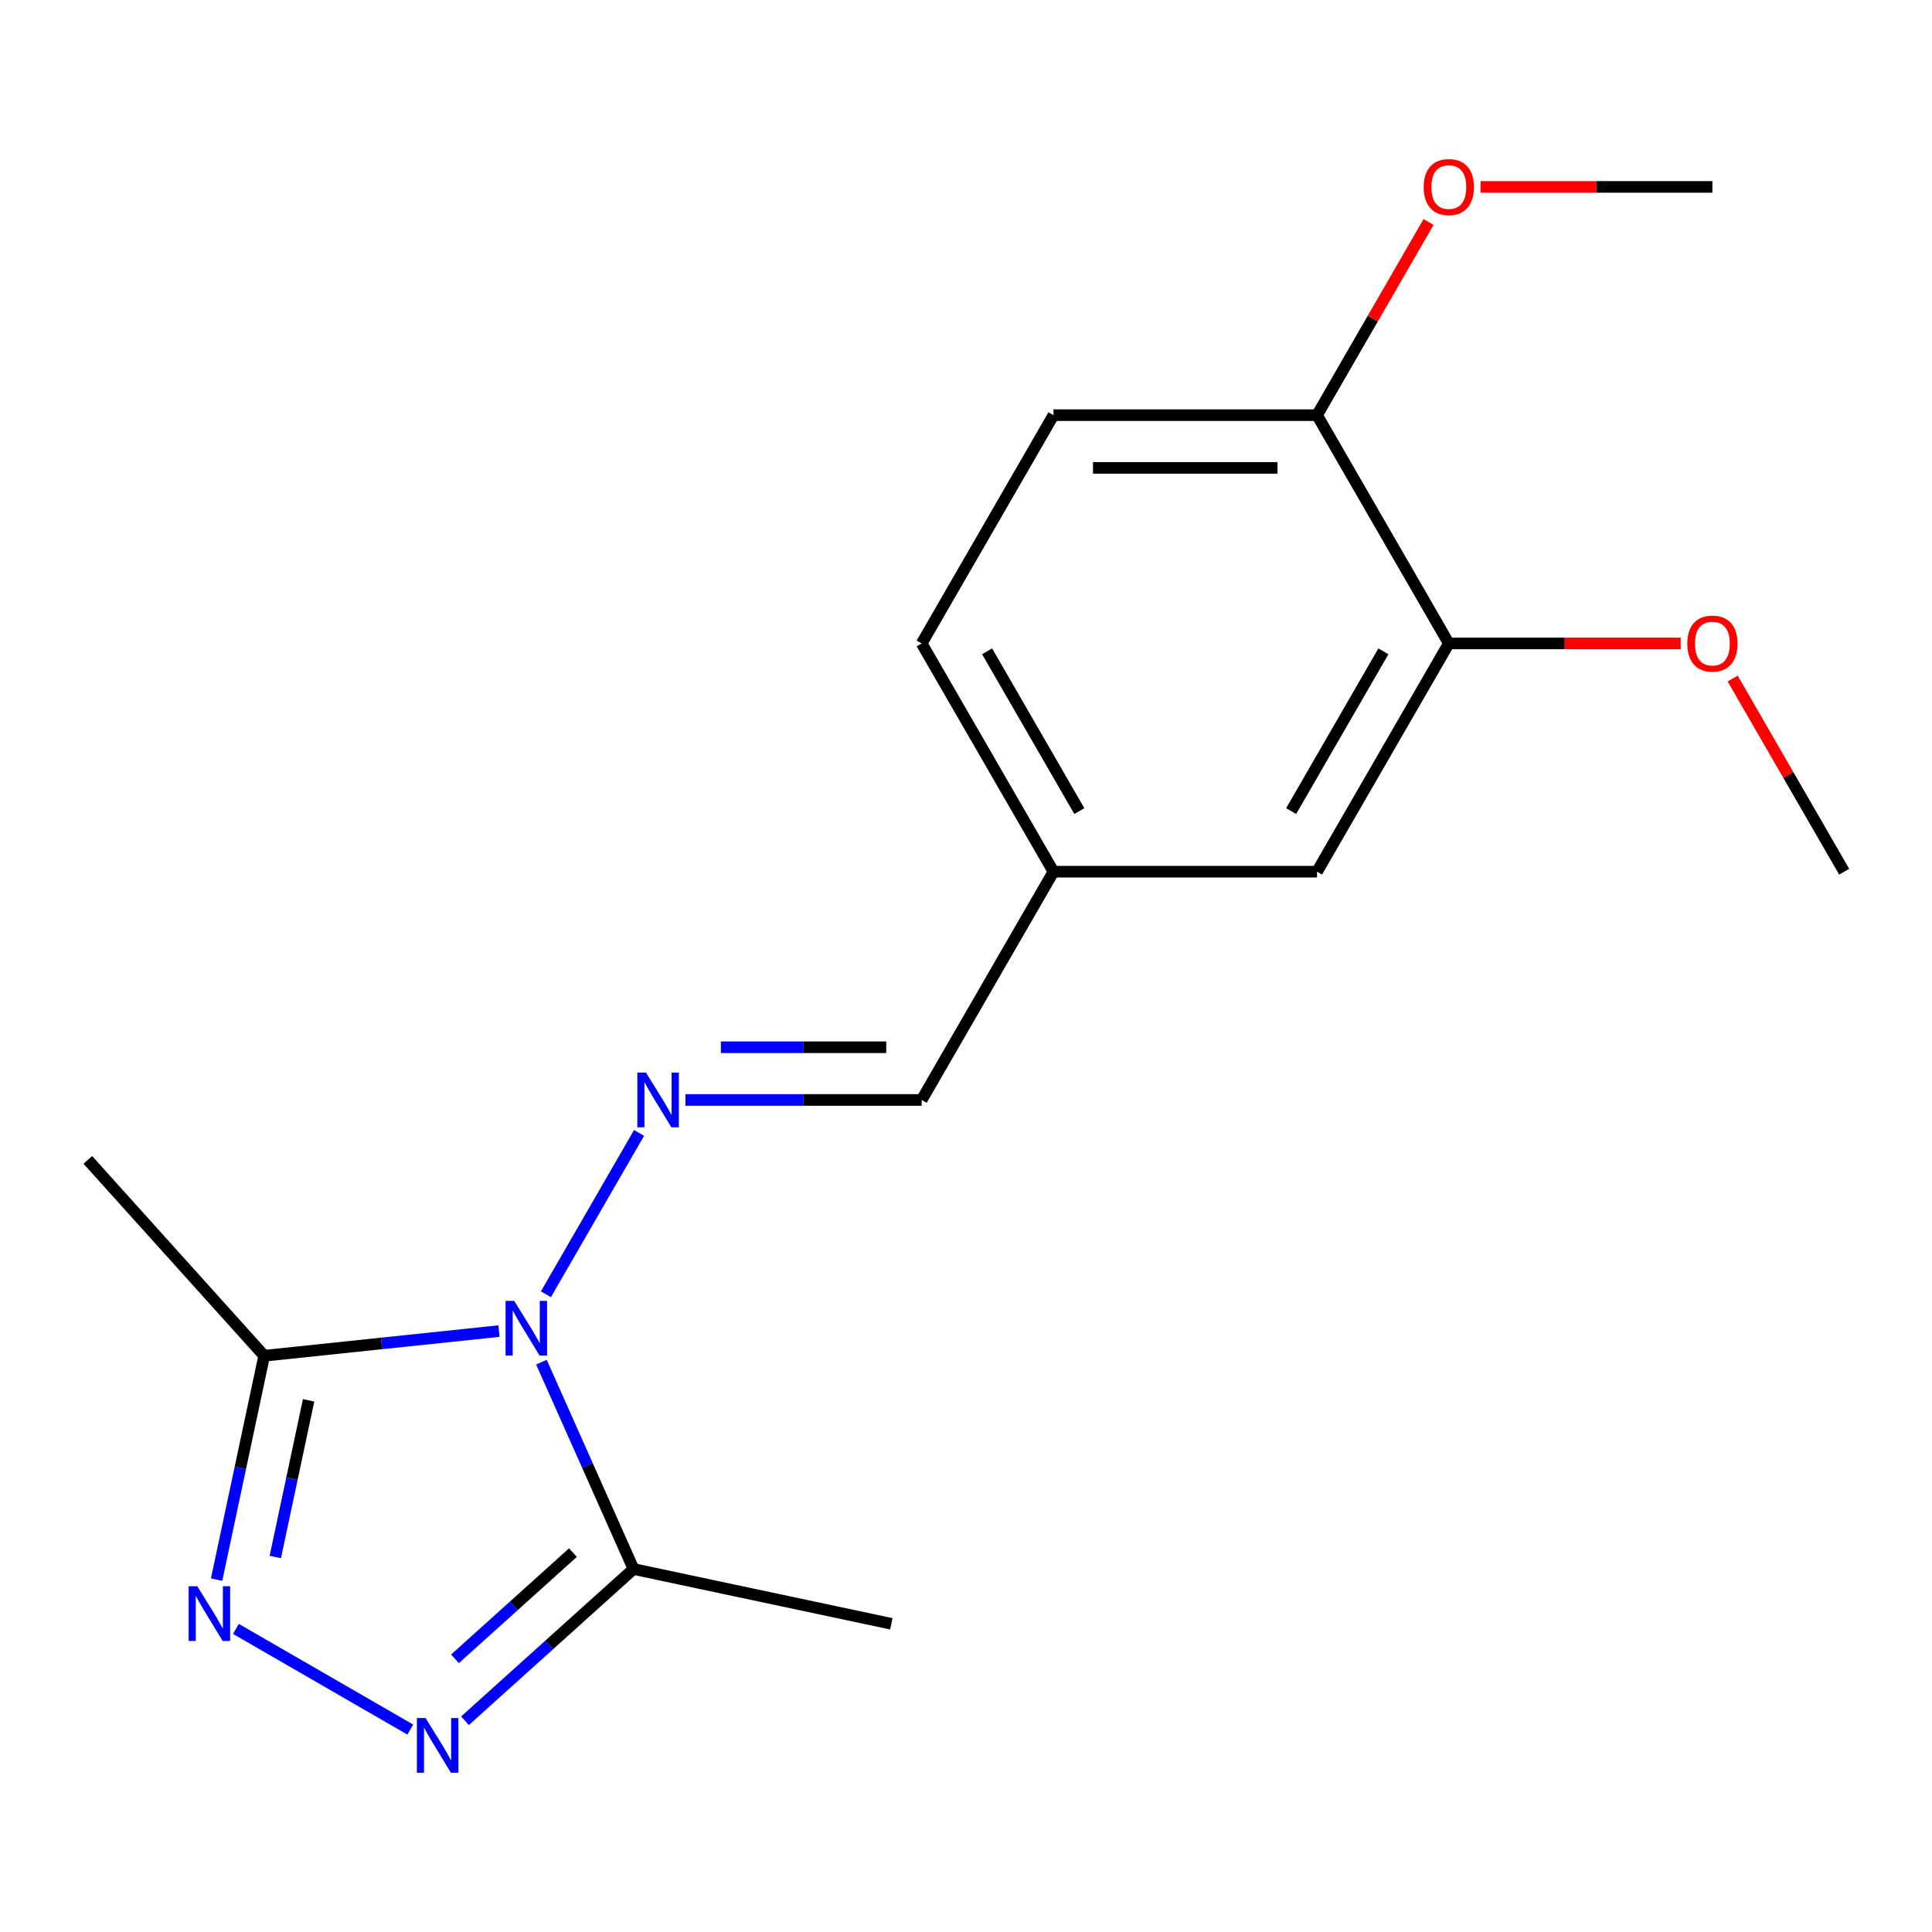 <?xml version='1.0' encoding='iso-8859-1'?>
<svg version='1.1' baseProfile='full'
              xmlns='http://www.w3.org/2000/svg'
                      xmlns:rdkit='http://www.rdkit.org/xml'
                      xmlns:xlink='http://www.w3.org/1999/xlink'
                  xml:space='preserve'
width='1000px' height='1000px' viewBox='0 0 1000 1000'>
<!-- END OF HEADER -->
<rect style='opacity:1.0;fill:#FFFFFF;stroke:none' width='1000' height='1000' x='0' y='0'> </rect>
<path class='bond-2' d='M 280.242,705.054 L 304.075,758.584' style='fill:none;fill-rule:evenodd;stroke:#0000FF;stroke-width:6px;stroke-linecap:butt;stroke-linejoin:miter;stroke-opacity:1' />
<path class='bond-2' d='M 304.075,758.584 L 327.908,812.114' style='fill:none;fill-rule:evenodd;stroke:#000000;stroke-width:6px;stroke-linecap:butt;stroke-linejoin:miter;stroke-opacity:1' />
<path class='bond-3' d='M 258.268,688.971 L 197.505,695.357' style='fill:none;fill-rule:evenodd;stroke:#0000FF;stroke-width:6px;stroke-linecap:butt;stroke-linejoin:miter;stroke-opacity:1' />
<path class='bond-3' d='M 197.505,695.357 L 136.741,701.744' style='fill:none;fill-rule:evenodd;stroke:#000000;stroke-width:6px;stroke-linecap:butt;stroke-linejoin:miter;stroke-opacity:1' />
<path class='bond-4' d='M 282.563,669.913 L 330.78,586.399' style='fill:none;fill-rule:evenodd;stroke:#0000FF;stroke-width:6px;stroke-linecap:butt;stroke-linejoin:miter;stroke-opacity:1' />
<path class='bond-0' d='M 240.675,890.659 L 284.291,851.387' style='fill:none;fill-rule:evenodd;stroke:#0000FF;stroke-width:6px;stroke-linecap:butt;stroke-linejoin:miter;stroke-opacity:1' />
<path class='bond-0' d='M 284.291,851.387 L 327.908,812.114' style='fill:none;fill-rule:evenodd;stroke:#000000;stroke-width:6px;stroke-linecap:butt;stroke-linejoin:miter;stroke-opacity:1' />
<path class='bond-0' d='M 235.503,858.601 L 266.034,831.11' style='fill:none;fill-rule:evenodd;stroke:#0000FF;stroke-width:6px;stroke-linecap:butt;stroke-linejoin:miter;stroke-opacity:1' />
<path class='bond-0' d='M 266.034,831.11 L 296.566,803.619' style='fill:none;fill-rule:evenodd;stroke:#000000;stroke-width:6px;stroke-linecap:butt;stroke-linejoin:miter;stroke-opacity:1' />
<path class='bond-18' d='M 212.374,895.231 L 122.119,843.122' style='fill:none;fill-rule:evenodd;stroke:#0000FF;stroke-width:6px;stroke-linecap:butt;stroke-linejoin:miter;stroke-opacity:1' />
<path class='bond-1' d='M 112.111,817.617 L 124.426,759.681' style='fill:none;fill-rule:evenodd;stroke:#0000FF;stroke-width:6px;stroke-linecap:butt;stroke-linejoin:miter;stroke-opacity:1' />
<path class='bond-1' d='M 124.426,759.681 L 136.741,701.744' style='fill:none;fill-rule:evenodd;stroke:#000000;stroke-width:6px;stroke-linecap:butt;stroke-linejoin:miter;stroke-opacity:1' />
<path class='bond-1' d='M 142.495,805.909 L 151.115,765.354' style='fill:none;fill-rule:evenodd;stroke:#0000FF;stroke-width:6px;stroke-linecap:butt;stroke-linejoin:miter;stroke-opacity:1' />
<path class='bond-1' d='M 151.115,765.354 L 159.735,724.798' style='fill:none;fill-rule:evenodd;stroke:#000000;stroke-width:6px;stroke-linecap:butt;stroke-linejoin:miter;stroke-opacity:1' />
<path class='bond-14' d='M 327.908,812.114 L 461.352,840.479' style='fill:none;fill-rule:evenodd;stroke:#000000;stroke-width:6px;stroke-linecap:butt;stroke-linejoin:miter;stroke-opacity:1' />
<path class='bond-13' d='M 136.741,701.744 L 45.455,600.36' style='fill:none;fill-rule:evenodd;stroke:#000000;stroke-width:6px;stroke-linecap:butt;stroke-linejoin:miter;stroke-opacity:1' />
<path class='bond-6' d='M 354.782,569.336 L 415.92,569.336' style='fill:none;fill-rule:evenodd;stroke:#0000FF;stroke-width:6px;stroke-linecap:butt;stroke-linejoin:miter;stroke-opacity:1' />
<path class='bond-6' d='M 415.92,569.336 L 477.057,569.336' style='fill:none;fill-rule:evenodd;stroke:#000000;stroke-width:6px;stroke-linecap:butt;stroke-linejoin:miter;stroke-opacity:1' />
<path class='bond-6' d='M 373.123,542.051 L 415.92,542.051' style='fill:none;fill-rule:evenodd;stroke:#0000FF;stroke-width:6px;stroke-linecap:butt;stroke-linejoin:miter;stroke-opacity:1' />
<path class='bond-6' d='M 415.92,542.051 L 458.716,542.051' style='fill:none;fill-rule:evenodd;stroke:#000000;stroke-width:6px;stroke-linecap:butt;stroke-linejoin:miter;stroke-opacity:1' />
<path class='bond-5' d='M 749.907,333.04 L 681.695,451.188' style='fill:none;fill-rule:evenodd;stroke:#000000;stroke-width:6px;stroke-linecap:butt;stroke-linejoin:miter;stroke-opacity:1' />
<path class='bond-5' d='M 716.046,337.12 L 668.297,419.823' style='fill:none;fill-rule:evenodd;stroke:#000000;stroke-width:6px;stroke-linecap:butt;stroke-linejoin:miter;stroke-opacity:1' />
<path class='bond-12' d='M 749.907,333.04 L 809.915,333.04' style='fill:none;fill-rule:evenodd;stroke:#000000;stroke-width:6px;stroke-linecap:butt;stroke-linejoin:miter;stroke-opacity:1' />
<path class='bond-12' d='M 809.915,333.04 L 869.922,333.04' style='fill:none;fill-rule:evenodd;stroke:#FF0000;stroke-width:6px;stroke-linecap:butt;stroke-linejoin:miter;stroke-opacity:1' />
<path class='bond-19' d='M 749.907,333.04 L 681.695,214.892' style='fill:none;fill-rule:evenodd;stroke:#000000;stroke-width:6px;stroke-linecap:butt;stroke-linejoin:miter;stroke-opacity:1' />
<path class='bond-10' d='M 477.057,569.336 L 545.27,451.188' style='fill:none;fill-rule:evenodd;stroke:#000000;stroke-width:6px;stroke-linecap:butt;stroke-linejoin:miter;stroke-opacity:1' />
<path class='bond-7' d='M 681.695,214.892 L 545.27,214.892' style='fill:none;fill-rule:evenodd;stroke:#000000;stroke-width:6px;stroke-linecap:butt;stroke-linejoin:miter;stroke-opacity:1' />
<path class='bond-7' d='M 661.231,242.178 L 565.733,242.178' style='fill:none;fill-rule:evenodd;stroke:#000000;stroke-width:6px;stroke-linecap:butt;stroke-linejoin:miter;stroke-opacity:1' />
<path class='bond-15' d='M 681.695,214.892 L 710.556,164.904' style='fill:none;fill-rule:evenodd;stroke:#000000;stroke-width:6px;stroke-linecap:butt;stroke-linejoin:miter;stroke-opacity:1' />
<path class='bond-15' d='M 710.556,164.904 L 739.417,114.915' style='fill:none;fill-rule:evenodd;stroke:#FF0000;stroke-width:6px;stroke-linecap:butt;stroke-linejoin:miter;stroke-opacity:1' />
<path class='bond-8' d='M 681.695,451.188 L 545.27,451.188' style='fill:none;fill-rule:evenodd;stroke:#000000;stroke-width:6px;stroke-linecap:butt;stroke-linejoin:miter;stroke-opacity:1' />
<path class='bond-9' d='M 545.27,214.892 L 477.057,333.04' style='fill:none;fill-rule:evenodd;stroke:#000000;stroke-width:6px;stroke-linecap:butt;stroke-linejoin:miter;stroke-opacity:1' />
<path class='bond-11' d='M 545.27,451.188 L 477.057,333.04' style='fill:none;fill-rule:evenodd;stroke:#000000;stroke-width:6px;stroke-linecap:butt;stroke-linejoin:miter;stroke-opacity:1' />
<path class='bond-11' d='M 558.667,419.823 L 510.918,337.12' style='fill:none;fill-rule:evenodd;stroke:#000000;stroke-width:6px;stroke-linecap:butt;stroke-linejoin:miter;stroke-opacity:1' />
<path class='bond-16' d='M 896.824,351.211 L 925.685,401.2' style='fill:none;fill-rule:evenodd;stroke:#FF0000;stroke-width:6px;stroke-linecap:butt;stroke-linejoin:miter;stroke-opacity:1' />
<path class='bond-16' d='M 925.685,401.2 L 954.545,451.188' style='fill:none;fill-rule:evenodd;stroke:#000000;stroke-width:6px;stroke-linecap:butt;stroke-linejoin:miter;stroke-opacity:1' />
<path class='bond-17' d='M 766.318,96.745 L 826.325,96.745' style='fill:none;fill-rule:evenodd;stroke:#FF0000;stroke-width:6px;stroke-linecap:butt;stroke-linejoin:miter;stroke-opacity:1' />
<path class='bond-17' d='M 826.325,96.745 L 886.333,96.745' style='fill:none;fill-rule:evenodd;stroke:#000000;stroke-width:6px;stroke-linecap:butt;stroke-linejoin:miter;stroke-opacity:1' />
<path  class='atom-0' d='M 266.159 673.324
L 275.439 688.324
Q 276.359 689.804, 277.839 692.484
Q 279.319 695.164, 279.399 695.324
L 279.399 673.324
L 283.159 673.324
L 283.159 701.644
L 279.279 701.644
L 269.319 685.244
Q 268.159 683.324, 266.919 681.124
Q 265.719 678.924, 265.359 678.244
L 265.359 701.644
L 261.679 701.644
L 261.679 673.324
L 266.159 673.324
' fill='#0000FF'/>
<path  class='atom-1' d='M 220.264 889.241
L 229.544 904.241
Q 230.464 905.721, 231.944 908.401
Q 233.424 911.081, 233.504 911.241
L 233.504 889.241
L 237.264 889.241
L 237.264 917.561
L 233.384 917.561
L 223.424 901.161
Q 222.264 899.241, 221.024 897.041
Q 219.824 894.841, 219.464 894.161
L 219.464 917.561
L 215.784 917.561
L 215.784 889.241
L 220.264 889.241
' fill='#0000FF'/>
<path  class='atom-2' d='M 102.116 821.028
L 111.396 836.028
Q 112.316 837.508, 113.796 840.188
Q 115.276 842.868, 115.356 843.028
L 115.356 821.028
L 119.116 821.028
L 119.116 849.348
L 115.236 849.348
L 105.276 832.948
Q 104.116 831.028, 102.876 828.828
Q 101.676 826.628, 101.316 825.948
L 101.316 849.348
L 97.636 849.348
L 97.636 821.028
L 102.116 821.028
' fill='#0000FF'/>
<path  class='atom-5' d='M 334.372 555.176
L 343.652 570.176
Q 344.572 571.656, 346.052 574.336
Q 347.532 577.016, 347.612 577.176
L 347.612 555.176
L 351.372 555.176
L 351.372 583.496
L 347.492 583.496
L 337.532 567.096
Q 336.372 565.176, 335.132 562.976
Q 333.932 560.776, 333.572 560.096
L 333.572 583.496
L 329.892 583.496
L 329.892 555.176
L 334.372 555.176
' fill='#0000FF'/>
<path  class='atom-13' d='M 873.333 333.12
Q 873.333 326.32, 876.693 322.52
Q 880.053 318.72, 886.333 318.72
Q 892.613 318.72, 895.973 322.52
Q 899.333 326.32, 899.333 333.12
Q 899.333 340, 895.933 343.92
Q 892.533 347.8, 886.333 347.8
Q 880.093 347.8, 876.693 343.92
Q 873.333 340.04, 873.333 333.12
M 886.333 344.6
Q 890.653 344.6, 892.973 341.72
Q 895.333 338.8, 895.333 333.12
Q 895.333 327.56, 892.973 324.76
Q 890.653 321.92, 886.333 321.92
Q 882.013 321.92, 879.653 324.72
Q 877.333 327.52, 877.333 333.12
Q 877.333 338.84, 879.653 341.72
Q 882.013 344.6, 886.333 344.6
' fill='#FF0000'/>
<path  class='atom-16' d='M 736.907 96.825
Q 736.907 90.025, 740.267 86.225
Q 743.627 82.425, 749.907 82.425
Q 756.187 82.425, 759.547 86.225
Q 762.907 90.025, 762.907 96.825
Q 762.907 103.705, 759.507 107.625
Q 756.107 111.505, 749.907 111.505
Q 743.667 111.505, 740.267 107.625
Q 736.907 103.745, 736.907 96.825
M 749.907 108.305
Q 754.227 108.305, 756.547 105.425
Q 758.907 102.505, 758.907 96.825
Q 758.907 91.265, 756.547 88.465
Q 754.227 85.625, 749.907 85.625
Q 745.587 85.625, 743.227 88.425
Q 740.907 91.225, 740.907 96.825
Q 740.907 102.545, 743.227 105.425
Q 745.587 108.305, 749.907 108.305
' fill='#FF0000'/>
</svg>
